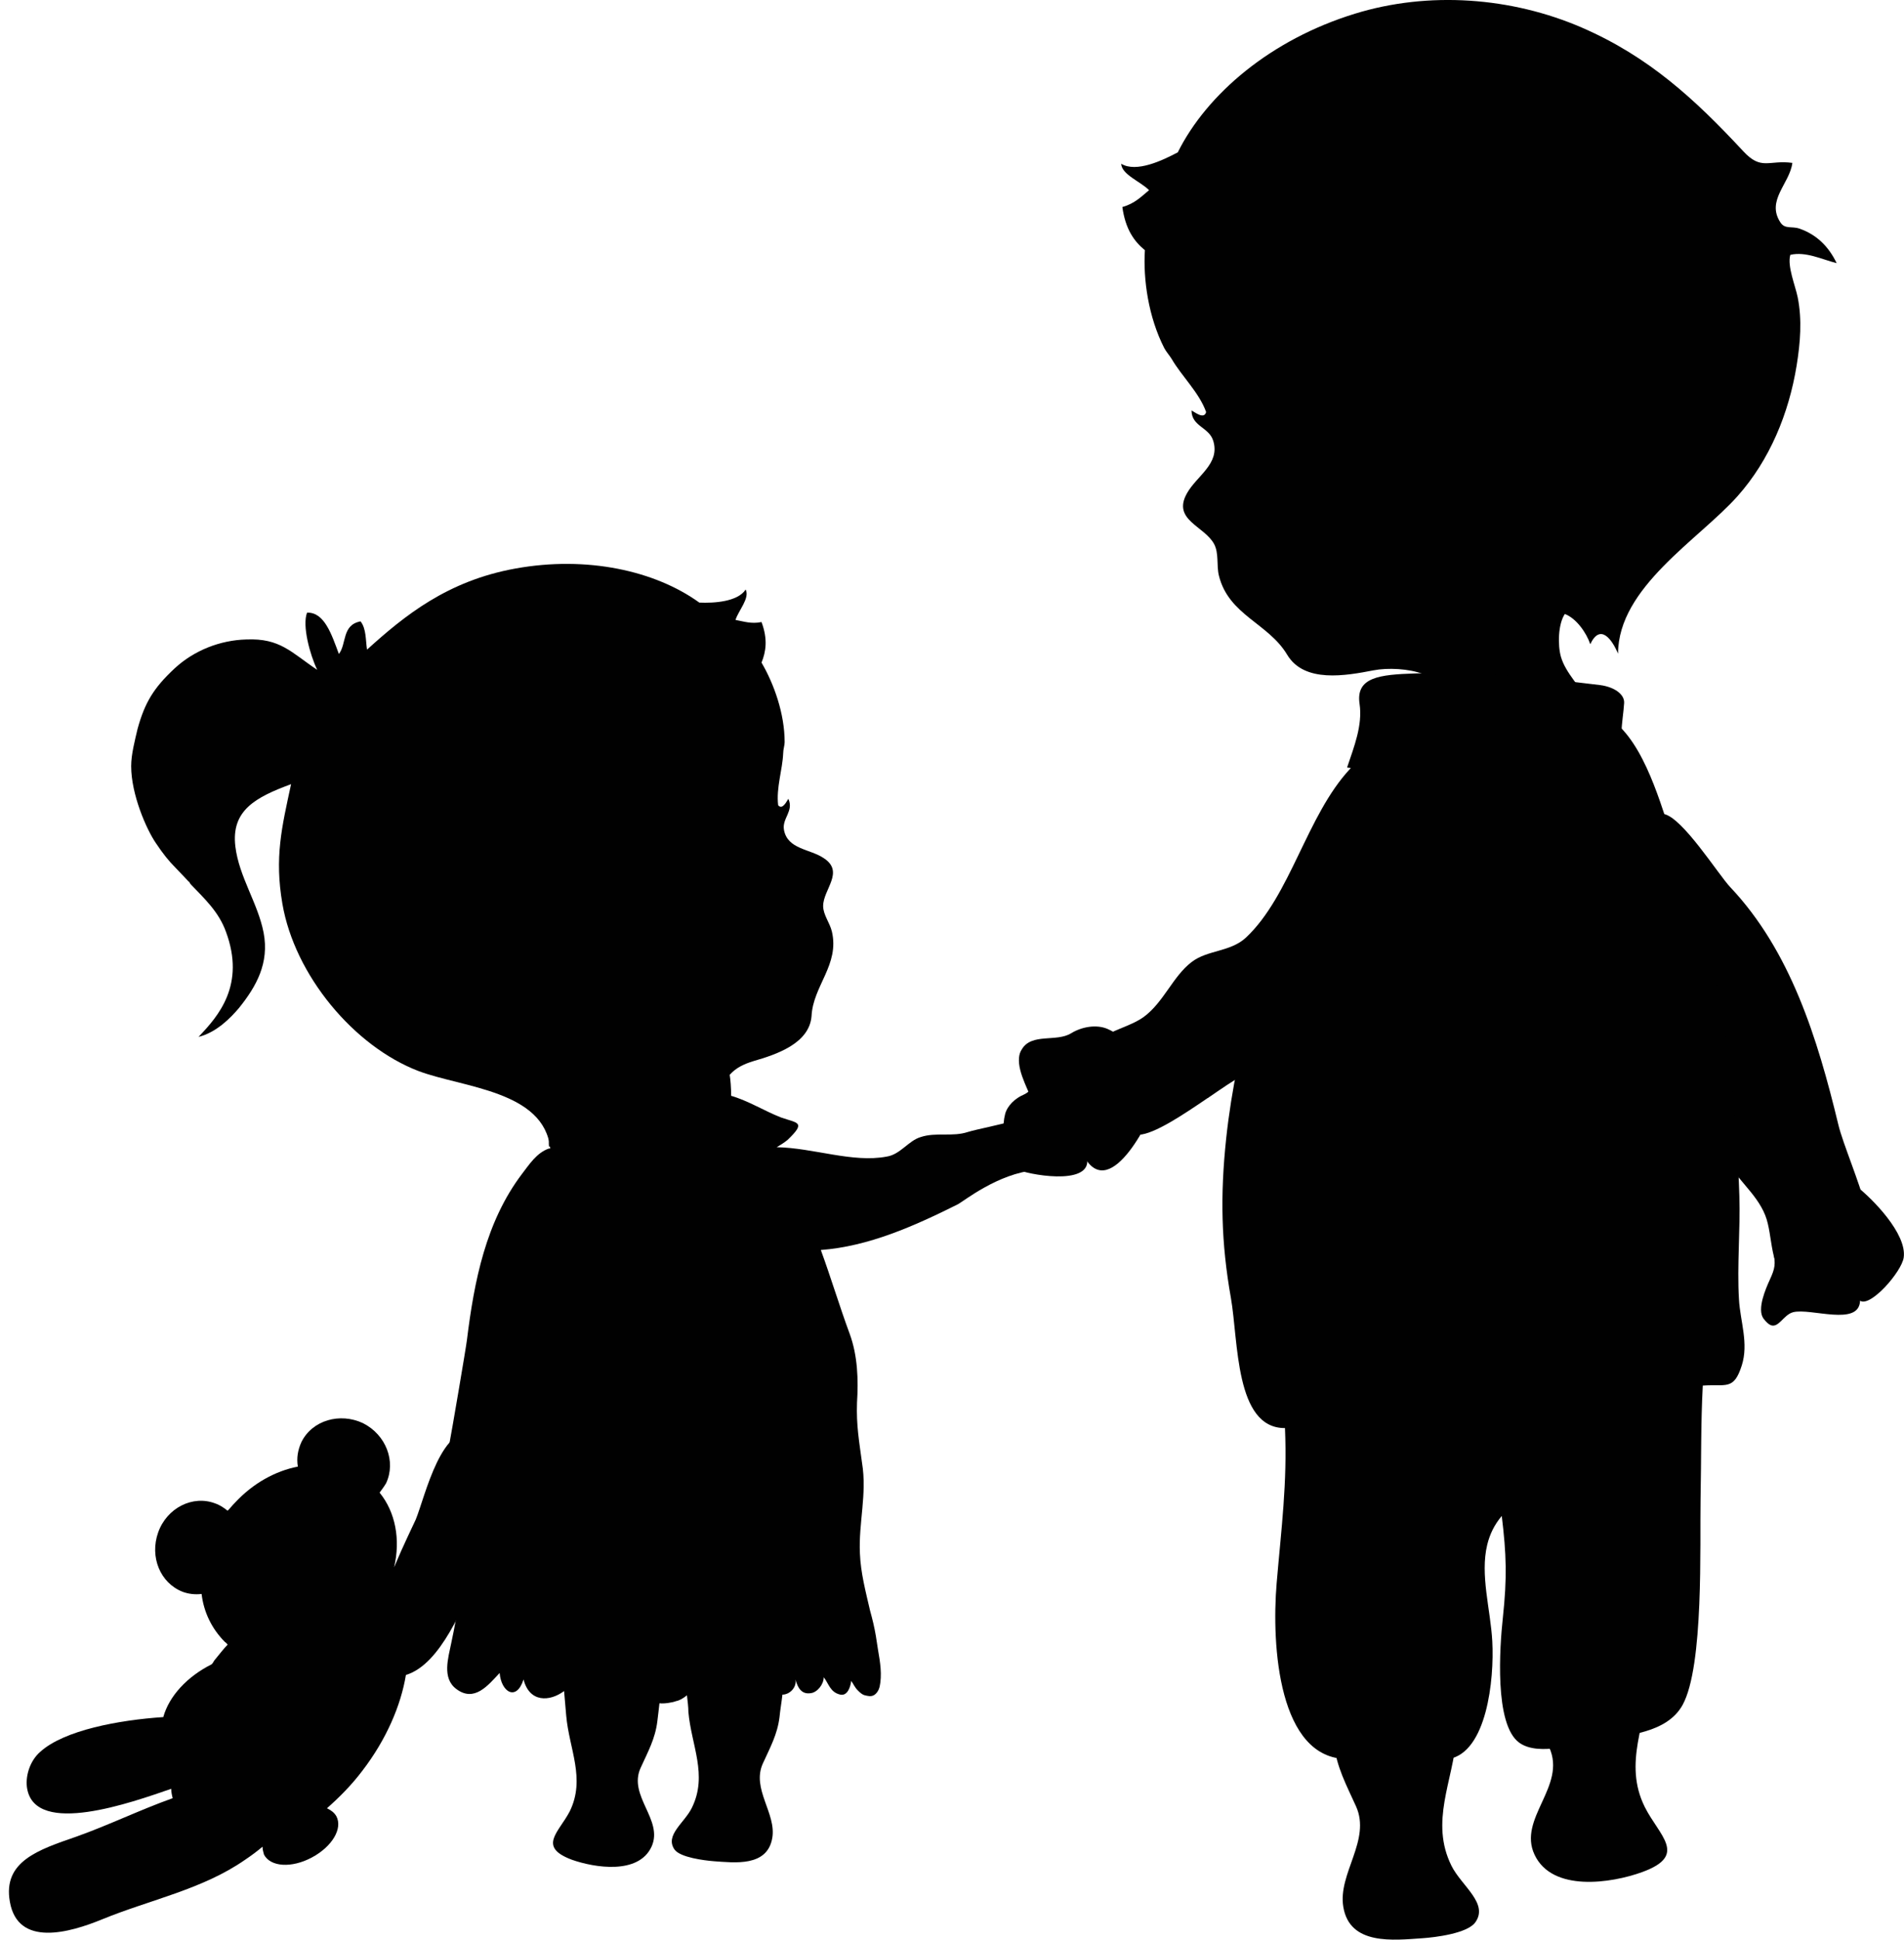 <?xml version="1.0" encoding="UTF-8"?><svg id="Laag_1" xmlns="http://www.w3.org/2000/svg" viewBox="0 0 196.82 200.41"><path d="m51.35,149.67s0,.07-.07.07c-2.69,6.14-3.22,13.47-4.64,20.05-.3,1.5-.97,3.59.52,4.71,1.87,1.42,3.29-.37,4.49-1.65.15,1.95,1.72,2.99,2.47.67.6,2.39,2.69,2.32,4.19,1.2.07.9.15,1.8.22,2.54.3,3.44,2.02,6.51.37,9.88-1.12,2.17-3.37,3.67.22,5.01,2.32.82,6.88,1.57,8.23-1.35,1.27-2.77-2.47-5.24-1.12-8.16.75-1.65,1.5-2.99,1.72-4.79.07-.6.15-1.2.22-1.87.45.07,1.35-.07,1.72-.22.37-.07.75-.3,1.12-.6.07.6.15,1.2.15,1.72.3,3.44,2.02,6.51.37,9.88-.75,1.57-2.84,2.84-1.8,4.34.6.82,3.07,1.12,4.04,1.2,2.17.15,5.54.6,6.06-2.39.45-2.54-2.17-5.09-.97-7.71.75-1.65,1.5-2.99,1.72-4.79.07-.75.22-1.57.3-2.32.75,0,1.5-.75,1.35-1.57.22.82.6,1.57,1.57,1.42.67-.07,1.35-.9,1.35-1.65.52.67.67,1.57,1.72,1.8.75.15,1.05-.82,1.12-1.42.22.3.37.67.67.97.22.22.45.45.75.52.3.07.6.15.9,0,.3-.15.52-.52.6-.82.3-1.27.07-2.62-.15-3.89-.07-.45-.15-.97-.22-1.42-.15-.9-.37-1.8-.6-2.62-.45-1.95-.97-3.89-1.05-5.91-.15-3.14.75-6.14.22-9.35-.3-2.24-.6-3.89-.52-6.21.15-2.39.07-4.86-.75-7.11-1.05-2.84-1.95-5.84-2.99-8.68,4.94-.37,9.65-2.47,14.14-4.71.6-.3,4.17-3.21,8.05-3.54l-2.26-5.12c-1.05.37-3.77.88-4.74,1.18-1.57.52-3.29,0-4.86.52-1.27.37-2.1,1.8-3.52,2.02-3.52.67-7.56-.9-11.37-.97.37-.22.75-.45,1.12-.75,1.95-1.87,1.05-1.72-.67-2.32-1.72-.67-3.37-1.72-5.16-2.24,0-.9-.07-1.65-.15-2.17.67-.75,1.5-1.12,2.47-1.42,2.32-.67,5.76-1.8,5.99-4.64.15-3.14,2.92-5.31,2.1-8.76-.22-.9-.9-1.72-.9-2.62,0-1.72,2.24-3.52.07-4.94-1.42-.97-3.74-.9-4.12-2.92-.22-1.2,1.05-1.95.45-3.22-.15.22-.6,1.2-1.05.67-.22-1.8.45-3.67.52-5.39,0-.37.15-.82.15-1.12,0-2.99-1.12-6.06-2.39-8.23.45-1.12.67-2.39,0-4.19-1.05.22-1.87-.07-2.69-.22.3-.97,1.5-2.24,1.05-3.14-.82,1.27-3.29,1.42-4.79,1.35-4.56-3.29-11.6-4.86-19.01-3.52-7.03,1.27-11.45,4.86-15.34,8.38-.15-.97-.07-2.17-.67-2.92-1.95.37-1.42,2.32-2.24,3.37-.75-2.02-1.5-4.34-3.29-4.27-.52,1.35.3,4.34,1.05,5.91-2.69-1.8-3.82-3.29-7.33-3.14-2.69.07-5.39,1.12-7.41,2.99-2.17,2.02-3.07,3.52-3.82,6.21-.3,1.27-.67,2.69-.67,3.89,0,2.92,1.57,6.51,2.54,7.93.75,1.12,1.35,1.87,2.02,2.54.37.37,1.2,1.27,1.35,1.42.22.15.07.15.3.37,1.35,1.42,2.84,2.77,3.59,4.86,2.02,5.46-.75,8.68-2.84,10.85,1.87-.45,3.37-2.02,4.19-2.99,1.8-2.24,3.14-4.64,2.54-7.78-.6-3.07-2.54-5.76-2.92-8.9-.45-3.74,2.1-5.09,5.76-6.44-.97,4.49-1.72,7.56-.9,12.35,1.27,7.41,7.41,14.74,14.07,17.29,4.56,1.72,13.02,2.02,13.62,8.01h-.15c-1.27.45-2.02,1.65-2.77,2.62-3.74,4.94-4.94,11.07-5.69,17.14-.07.67-1.6,9.64-1.82,10.76" fill="#010101" fill-rule="evenodd" stroke-width="0"/><path d="m49.4,148.07c-3.74-1.35-5.44,6.53-6.42,8.92-.3.67-1.27,2.62-2.24,4.94.67-2.84.15-5.69-1.5-7.71.22-.3.45-.6.67-.97,1.05-2.24,0-5.01-2.39-6.21-2.39-1.12-5.24-.3-6.36,1.95-.37.82-.52,1.65-.37,2.54-2.32.45-4.64,1.72-6.51,3.74-.3.3-.52.6-.75.82-.37-.3-.82-.6-1.27-.75-2.32-.9-5.01.45-5.91,2.99-.9,2.54.22,5.24,2.54,6.14.6.22,1.27.3,1.95.22.22,1.87,1.05,3.59,2.39,4.94.07.07.22.15.3.3-.45.45-.82.97-1.27,1.5-.15.15-.22.37-.37.52-2.54,1.27-4.41,3.29-5.01,5.46-4.56.3-10.25,1.35-12.72,3.59-1.12.97-1.57,2.62-1.35,3.82.9,4.94,10.78,1.42,14.89,0,0,.3.07.67.15.97-3.37,1.2-6.58,2.77-9.95,3.97-3.89,1.35-7.63,2.54-6.88,6.73.82,4.71,6.14,3.22,9.58,1.8,4.94-2.02,10.33-3.07,14.74-6.14.67-.45,1.27-.9,1.8-1.35,0,.3.07.52.15.82.67,1.27,2.84,1.42,4.94.3s3.22-2.99,2.54-4.27c-.22-.37-.52-.6-.97-.82,1.27-1.12,2.54-2.39,3.67-3.89,2.47-3.22,3.97-6.73,4.49-9.88,3.67-1.12,5.91-7.26,7.41-10.25.37-.82.9-1.87,1.27-3.07.37-.15.75-.52.97-1.05s-.15-.75.6-1.12l.63-6.33c.45-.1-1.4-3.3-3.42-3.19Z" fill="#010101" fill-rule="evenodd" stroke-width="0"/><path d="m65.12,113.9c-.82-.15-1.72-.37-2.62-.9.3,0,.52.07.82.07.67.15,1.27.45,1.8.82Z" fill="#010101" fill-rule="evenodd" stroke-width="0"/><path d="m58.54,114.35c.15.45.45.9.6,1.5.15.97-.22,1.87-.82,2.69-.45-.15-.97-.22-1.57-.07-.15-1.72.6-3.14,1.8-4.12Z" fill="#010101" fill-rule="evenodd" stroke-width="0"/><path d="m109.53,111.04c.97.57,1.51,2.23,2.13,3,.72.89,2.9,1.36.78,2.65.96-.58.26,2.11-.2,2.51,1.25,3.36-5.3,2.3-6.89,1.71-.94-.35-1.57-.93-1.58-1.99,0-1.2-.18-2.62.13-3.81.23-.89,1.07-1.65,1.9-2,1.19-.5,1.75-2.38,3.15-2.26.21.02.4.08.58.19Z" fill="#010101" stroke-width="0"/><path d="m118.78,19.65c-.8.66-1.49,1.39-2.76,1.74.32,2.31,1.23,3.56,2.33,4.46-.19,3.01.36,6.9,2,10.11.19.37.56.78.77,1.13,1.04,1.79,2.83,3.45,3.56,5.48-.21.81-1.18,0-1.51-.16.01,1.67,1.82,1.71,2.25,3.15.72,2.38-1.73,3.6-2.74,5.44-1.51,2.73,1.81,3.34,2.82,5.2.52.96.24,2.22.5,3.27,1.01,4.1,5.1,4.9,7.06,8.18,1.77,2.95,6.07,2.16,8.92,1.61,1.51-.29,3.66-.17,5.11.37,3.25,1.2,2.87,4.46,5.18,6.17,3.26,2.42,8.47-2.76,12.01-3.24-.87-1.54-2.44-3.02-2.92-4.69-.35-1.19-.3-3.4.4-4.43,1.18.44,2.23,1.93,2.63,3.12,1.04-2.21,2.27-.46,2.87.98.02-6.87,8.32-11.76,12.34-16.26,3.34-3.74,5.32-8.58,6.12-13.5.38-2.35.58-4.73.11-7.07-.24-1.19-1.1-3.23-.76-4.38,1.59-.37,3.26.47,4.79.86-.82-1.7-2.04-2.93-3.82-3.56-.82-.29-1.51.08-1.99-.64-1.51-2.29.96-4.01,1.23-6.16-2.46-.33-3.19.83-5.08-1.21-5.03-5.41-9.78-9.77-16.66-12.76-7.29-3.16-15.85-3.79-23.46-1.45-8.69,2.66-15.32,8.29-18.33,14.33-1.57.83-4.28,2.13-5.85,1.18.05,1.13,2.03,1.85,2.88,2.73Z" fill="#010101" fill-rule="evenodd" stroke-width="0"/><path d="m183.03,136.91c.83.34,1.34-1.07,2.32-1.33,1.82-.47,6.83,1.52,6.93-1.19,1.05.72,4.29-2.97,4.51-4.46.35-2.45-3.24-6.09-4.89-7.37-1.09-.85-2.22-1.13-3.43-.3-1.37.95-3.13,1.87-4.26,3.18-.85.99-1.11,2.6-.89,3.86.23,1.33.18,1.72-.37,2.92-.42.92-1.35,3.04-.66,4.01.29.38.53.59.74.68Z" fill="#010101" stroke-width="0"/><path d="m191.42,120.33c-.59-1.63-1.15-3.13-1.39-4.14-2.16-8.94-4.94-17.94-11.18-24.54-1.22-1.29-4.93-7.2-6.87-7.55-2.08-.37-2.14-.24-4.02.15-2.61.53-4.45,4.22-7.12,4.77-.48,2.94,1.28,7.8,2.79,10.17,3.46,5.43,10.59,8.62,13.57,14.09,1.04,1.91.34,4.27,1.14,6.18.94,2.26,3.17,3.7,4.13,6.09.86,2.13.37,5.67,2.62,6.84,2.72,1.41,7.78-.7,8.31-4.08.26-1.71-.92-5.05-1.98-7.98Z" fill="#010101" stroke-width="0"/><path d="m105.34,109.26c-.17,1.64,1.23,3.74,1.57,5.15.39,1.63-.88,4.59,2.3,3.26-1.44.6,2.13,2.18,2.96,2,2.7,4.44,6.92-4.15,7.58-6.52.39-1.41.26-2.66-.91-3.6-1.33-1.07-2.77-2.54-4.33-3.23-1.18-.52-2.72-.22-3.79.44-1.53.94-4.09-.06-5.1,1.67-.17.25-.25.54-.28.83Z" fill="#010101" stroke-width="0"/><path d="m124.84,113.46c1.43-.98,2.74-1.89,3.65-2.36,8.04-4.2,16.02-9.07,21.07-17.11.98-1.57,2.36-3.3,2.32-5.43-.04-2.28-1.68-3.06-2.4-4.97-1-2.66-1.25-5.65-2.28-8.36-2.87.12-5.7,2.12-7.66,4.23-4.48,4.82-6.13,13.07-10.73,17.4-1.61,1.51-3.97,1.27-5.62,2.53-1.95,1.48-2.89,4.16-4.96,5.68-1.85,1.36-5.29,1.6-5.96,4.24-.82,3.18,2.14,8.1,5.44,7.94,1.62-.08,4.56-2.05,7.13-3.8Z" fill="#010101" stroke-width="0"/><path d="m150.57,179.43c.25-3.12,1.2-7.61-1.83-9.68-2.46-1.68-7.76-1.23-10.64-1.69-1.4,3.73-.7,8.18-.23,12.04.3,2.5,1.31,4.33,2.3,6.52,1.59,3.51-1.89,6.95-1.31,10.4.66,4,5.2,3.44,8.16,3.24,1.32-.09,4.67-.49,5.49-1.65,1.39-1.96-1.43-3.75-2.47-5.84-2.25-4.54.16-8.73.53-13.34Z" fill="#010101" fill-rule="evenodd" stroke-width="0"/><path d="m170.55,173.36c.25-3.12,1.2-7.61-1.83-9.68-2.46-1.68-7.76-1.23-10.64-1.69-1.4,3.73-.7,8.18-.23,12.04.3,2.5,1.31,4.33,2.3,6.52,1.82,4.02-3.29,7.33-1.52,11.08,1.83,3.89,7.94,2.95,11.11,1.8,4.81-1.74,1.76-3.76.28-6.74-2.25-4.53.17-8.72.53-13.33Z" fill="#010101" fill-rule="evenodd" stroke-width="0"/><path d="m153.74,159.59c.26-1.05.72-2.04,1.5-2.96.48,3.96.56,6.36.11,10.54-.32,2.95-.9,11,1.69,12.88,2.06,1.5,6.26.02,8.45-.33,2.63-.42,6.82-.63,8.44-3.56,2.22-4.03,1.77-16.62,1.86-21.3.08-3.98.02-7.76.23-11.7,2.43-.17,3.2.52,4.03-2.08.73-2.29-.16-4.56-.29-6.82-.21-3.52.15-7.16.04-10.7-.23-7.42-1.02-14.81-2.37-22.07-1.12-6.04-3.35-11.23-5.24-16.94-1.44-4.36-3.58-10.46-7.86-11.15-5.36-.86-10.96-1.89-16.1.6-6.95,3.37-10.84,6.32-13.84,14.71-3.38,9.46-6.54,18.65-7.64,28.94-.62,5.85-.52,10.76.49,16.45.78,4.42.41,13.48,5.59,13.45.25,5.68-.38,10.36-.86,16.02-.55,6.52.21,18.18,7.31,18.17,3.37,0,7.16.58,10.48,0,3.91-.68,4.72-8.15,4.5-12.17-.18-3.29-1.28-6.85-.52-9.98Z" fill="#010101" fill-rule="evenodd" stroke-width="0"/><path d="m168.42,78.55c-1.33-1.57-.64-3.98-.53-5.92.05-.89-1.01-1.66-2.51-1.85-6.43-.78-12.37-1.42-19.11-1.2-3.65.12-6.14.38-5.73,3.14.33,2.22-.58,4.46-1.29,6.58,6.67.96,14.95-.46,21.53-1.52,1.82-.29,6.16,2.12,6.11.57" fill="#010101" fill-rule="evenodd" stroke-width="0"/></svg>